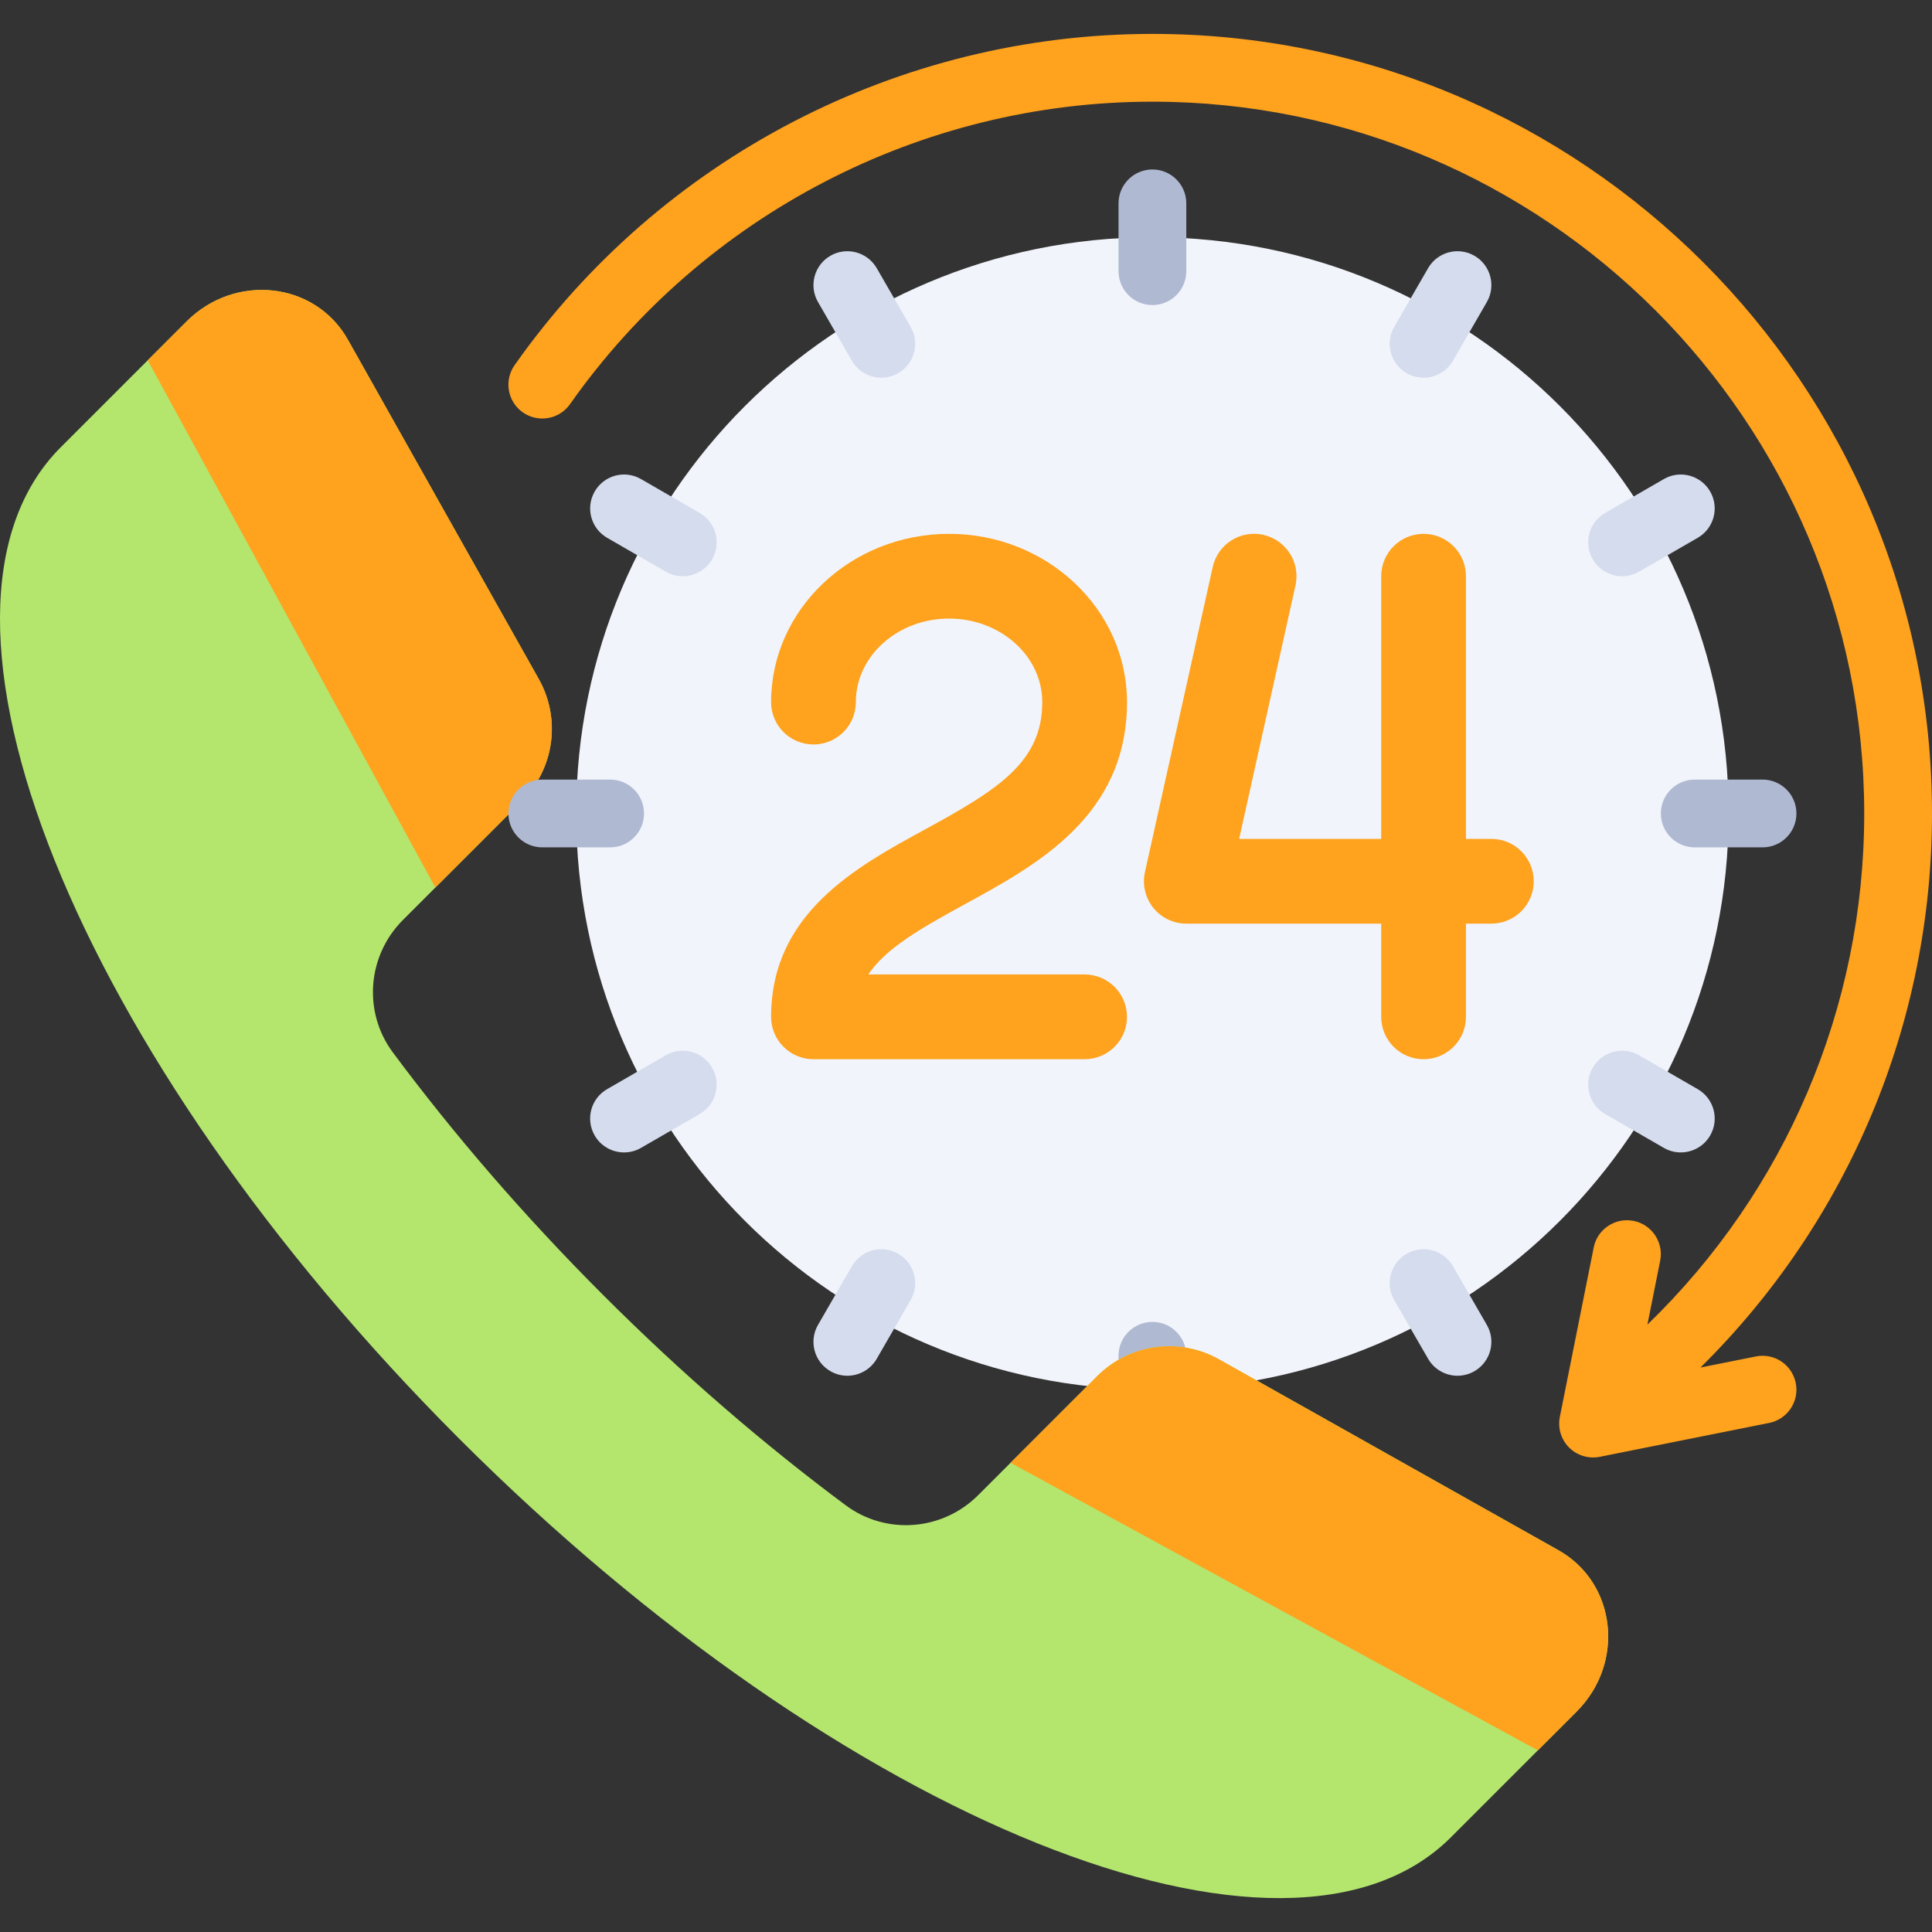 <?xml version="1.0" encoding="UTF-8"?> <svg xmlns="http://www.w3.org/2000/svg" width="200" height="200" viewBox="0 0 200 200" fill="none"><rect x="0" y="0" width="200" height="200" fill="#333333" stroke="none"/><g clip-path="url(#clip0_207_28)"><path d="M119.298 143.86C152.241 143.86 178.947 117.154 178.947 84.211C178.947 51.267 152.241 24.561 119.298 24.561C86.354 24.561 59.648 51.267 59.648 84.211C59.648 117.154 86.354 143.86 119.298 143.86Z" fill="#F1F4FB"></path><path d="M154.386 86.842H151.754V59.649C151.754 57.227 149.791 55.263 147.368 55.263C144.946 55.263 142.982 57.227 142.982 59.649V86.842H128.276L134.108 60.6C134.632 58.235 133.141 55.894 130.777 55.367C128.395 54.835 126.069 56.332 125.541 58.698L118.524 90.277C118.236 91.576 118.555 92.935 119.387 93.973C120.217 95.011 121.478 95.614 122.807 95.614H142.983V105.264C142.983 107.686 144.946 109.65 147.369 109.65C149.791 109.65 151.755 107.686 151.755 105.264V95.614H154.386C156.808 95.614 158.772 93.651 158.772 91.228C158.772 88.806 156.808 86.842 154.386 86.842Z" fill="#FFA21D"></path><path d="M99.918 93.584C107.381 89.511 116.667 84.443 116.667 72.682C116.666 63.077 108.402 55.263 98.245 55.263C88.089 55.263 79.824 63.077 79.824 72.682C79.824 75.104 81.788 77.068 84.21 77.068C86.632 77.068 88.596 75.104 88.596 72.682C88.596 67.914 92.924 64.035 98.245 64.035C103.567 64.035 107.895 67.914 107.895 72.682C107.895 78.922 103.265 81.764 95.716 85.885C88.634 89.748 79.824 94.557 79.824 105.263C79.824 107.686 81.788 109.649 84.21 109.649H112.281C114.703 109.649 116.666 107.686 116.666 105.263C116.666 102.841 114.703 100.877 112.281 100.877H89.891C91.663 98.211 95.168 96.176 99.918 93.584Z" fill="#FFA21D"></path><path d="M181.767 140.419L176.033 141.566C191.334 126.449 200 105.941 200 84.21C200 39.712 163.798 3.509 119.298 3.509C93.071 3.509 68.39 16.328 53.272 37.798C52.155 39.383 52.535 41.571 54.119 42.688C55.708 43.8 57.894 43.421 59.008 41.838C72.814 22.232 95.353 10.526 119.298 10.526C159.927 10.526 192.983 43.58 192.983 84.211C192.983 104.314 184.856 123.274 170.539 137.126L171.861 130.514C172.241 128.614 171.008 126.765 169.11 126.385C167.212 126.01 165.358 127.236 164.981 129.136L161.473 146.68C161.243 147.831 161.603 149.02 162.432 149.85C163.097 150.515 163.992 150.878 164.913 150.878C165.143 150.878 165.373 150.856 165.602 150.81L183.146 147.301C185.044 146.921 186.278 145.072 185.897 143.172C185.516 141.274 183.683 140.037 181.767 140.419Z" fill="#FFA21D"></path><path d="M119.298 31.579C117.358 31.579 115.789 30.008 115.789 28.071V21.053C115.789 19.115 117.358 17.544 119.298 17.544C121.237 17.544 122.806 19.116 122.806 21.053V28.071C122.806 30.008 121.237 31.579 119.298 31.579Z" fill="#AFB9D2"></path><path d="M119.298 150.878C117.358 150.878 115.789 149.307 115.789 147.369V140.352C115.789 138.414 117.358 136.843 119.298 136.843C121.237 136.843 122.806 138.414 122.806 140.352V147.369C122.806 149.307 121.237 150.878 119.298 150.878Z" fill="#AFB9D2"></path><path d="M70.677 59.649C70.081 59.649 69.478 59.499 68.926 59.18L62.848 55.672C61.169 54.702 60.593 52.557 61.563 50.878C62.536 49.197 64.677 48.621 66.356 49.593L72.435 53.101C74.114 54.071 74.69 56.216 73.72 57.895C73.069 59.02 71.89 59.649 70.677 59.649Z" fill="#D5DCED"></path><path d="M173.994 119.298C173.397 119.298 172.794 119.148 172.243 118.829L166.164 115.321C164.485 114.351 163.91 112.206 164.879 110.527C165.849 108.848 167.994 108.274 169.673 109.242L175.751 112.75C177.43 113.72 178.006 115.865 177.037 117.544C176.385 118.669 175.207 119.298 173.994 119.298Z" fill="#D5DCED"></path><path d="M147.364 39.1C146.768 39.1 146.165 38.949 145.613 38.631C143.935 37.661 143.359 35.515 144.328 33.837L147.837 27.761C148.807 26.08 150.955 25.508 152.631 26.476C154.31 27.445 154.885 29.592 153.916 31.269L150.407 37.346C149.756 38.472 148.577 39.1 147.364 39.1Z" fill="#D5DCED"></path><path d="M87.716 142.416C87.12 142.416 86.517 142.265 85.965 141.946C84.286 140.976 83.71 138.83 84.68 137.153L88.189 131.076C89.158 129.395 91.306 128.819 92.982 129.791C94.661 130.76 95.237 132.907 94.267 134.584L90.759 140.661C90.107 141.787 88.929 142.416 87.716 142.416Z" fill="#D5DCED"></path><path d="M167.92 59.649C166.707 59.649 165.528 59.02 164.877 57.895C163.907 56.216 164.484 54.071 166.162 53.101L172.241 49.593C173.916 48.621 176.062 49.197 177.035 50.878C178.005 52.557 177.428 54.702 175.75 55.672L169.671 59.18C169.12 59.498 168.517 59.649 167.92 59.649Z" fill="#D5DCED"></path><path d="M64.604 119.298C63.391 119.298 62.212 118.669 61.561 117.544C60.591 115.865 61.167 113.72 62.846 112.75L68.925 109.242C70.597 108.274 72.745 108.848 73.718 110.527C74.688 112.206 74.112 114.351 72.433 115.321L66.355 118.829C65.803 119.148 65.2 119.298 64.604 119.298Z" fill="#D5DCED"></path><path d="M91.232 39.1C90.018 39.1 88.84 38.471 88.189 37.346L84.68 31.269C83.71 29.592 84.286 27.445 85.965 26.476C87.634 25.508 89.786 26.08 90.759 27.761L94.268 33.837C95.237 35.515 94.661 37.661 92.982 38.631C92.431 38.95 91.828 39.1 91.232 39.1Z" fill="#D5DCED"></path><path d="M150.88 142.416C149.667 142.416 148.488 141.787 147.837 140.661L144.328 134.584C143.359 132.907 143.935 130.76 145.614 129.791C147.286 128.819 149.434 129.395 150.407 131.076L153.916 137.153C154.886 138.83 154.31 140.977 152.631 141.946C152.079 142.265 151.476 142.416 150.88 142.416Z" fill="#D5DCED"></path><path d="M161.323 160.475L126.194 140.716C122.08 138.402 116.929 139.109 113.59 142.447L101.255 154.783C97.57 158.468 91.737 158.937 87.555 155.83C79.123 149.564 70.646 142.271 62.434 134.058C54.221 125.845 46.928 117.369 40.662 108.937C37.554 104.754 38.024 98.922 41.709 95.237L54.044 82.901C57.382 79.564 58.09 74.412 55.776 70.297L36.016 35.169C32.641 29.167 24.358 28.232 19.307 33.282L6.296 46.293C-10.66 63.249 7.81 109.207 47.547 148.945C87.284 188.683 133.243 207.151 150.199 190.195L163.21 177.185C168.26 172.134 167.324 163.852 161.323 160.475Z" fill="#B4E66E"></path><path d="M45.066 91.879L54.045 82.901C57.383 79.563 58.09 74.412 55.776 70.297L36.016 35.169C32.641 29.167 24.358 28.232 19.307 33.282L15.293 37.296L45.066 91.879Z" fill="#FFA21D"></path><path d="M104.611 151.426L113.59 142.447C116.928 139.109 122.079 138.402 126.194 140.716L161.322 160.475C167.324 163.851 168.26 172.134 163.209 177.185L159.195 181.199L104.611 151.426Z" fill="#FFA21D"></path><path d="M182.458 87.719H175.44C173.501 87.719 171.932 86.148 171.932 84.211C171.932 82.273 173.501 80.702 175.44 80.702H182.458C184.397 80.702 185.966 82.273 185.966 84.211C185.966 86.148 184.397 87.719 182.458 87.719Z" fill="#AFB9D2"></path><path d="M63.159 87.719H56.141C54.202 87.719 52.633 86.148 52.633 84.211C52.633 82.273 54.202 80.702 56.141 80.702H63.159C65.099 80.702 66.668 82.273 66.668 84.211C66.668 86.148 65.099 87.719 63.159 87.719Z" fill="#AFB9D2"></path></g><defs><clipPath id="clip0_207_28"><rect width="200" height="200" fill="white"></rect></clipPath></defs></svg> 